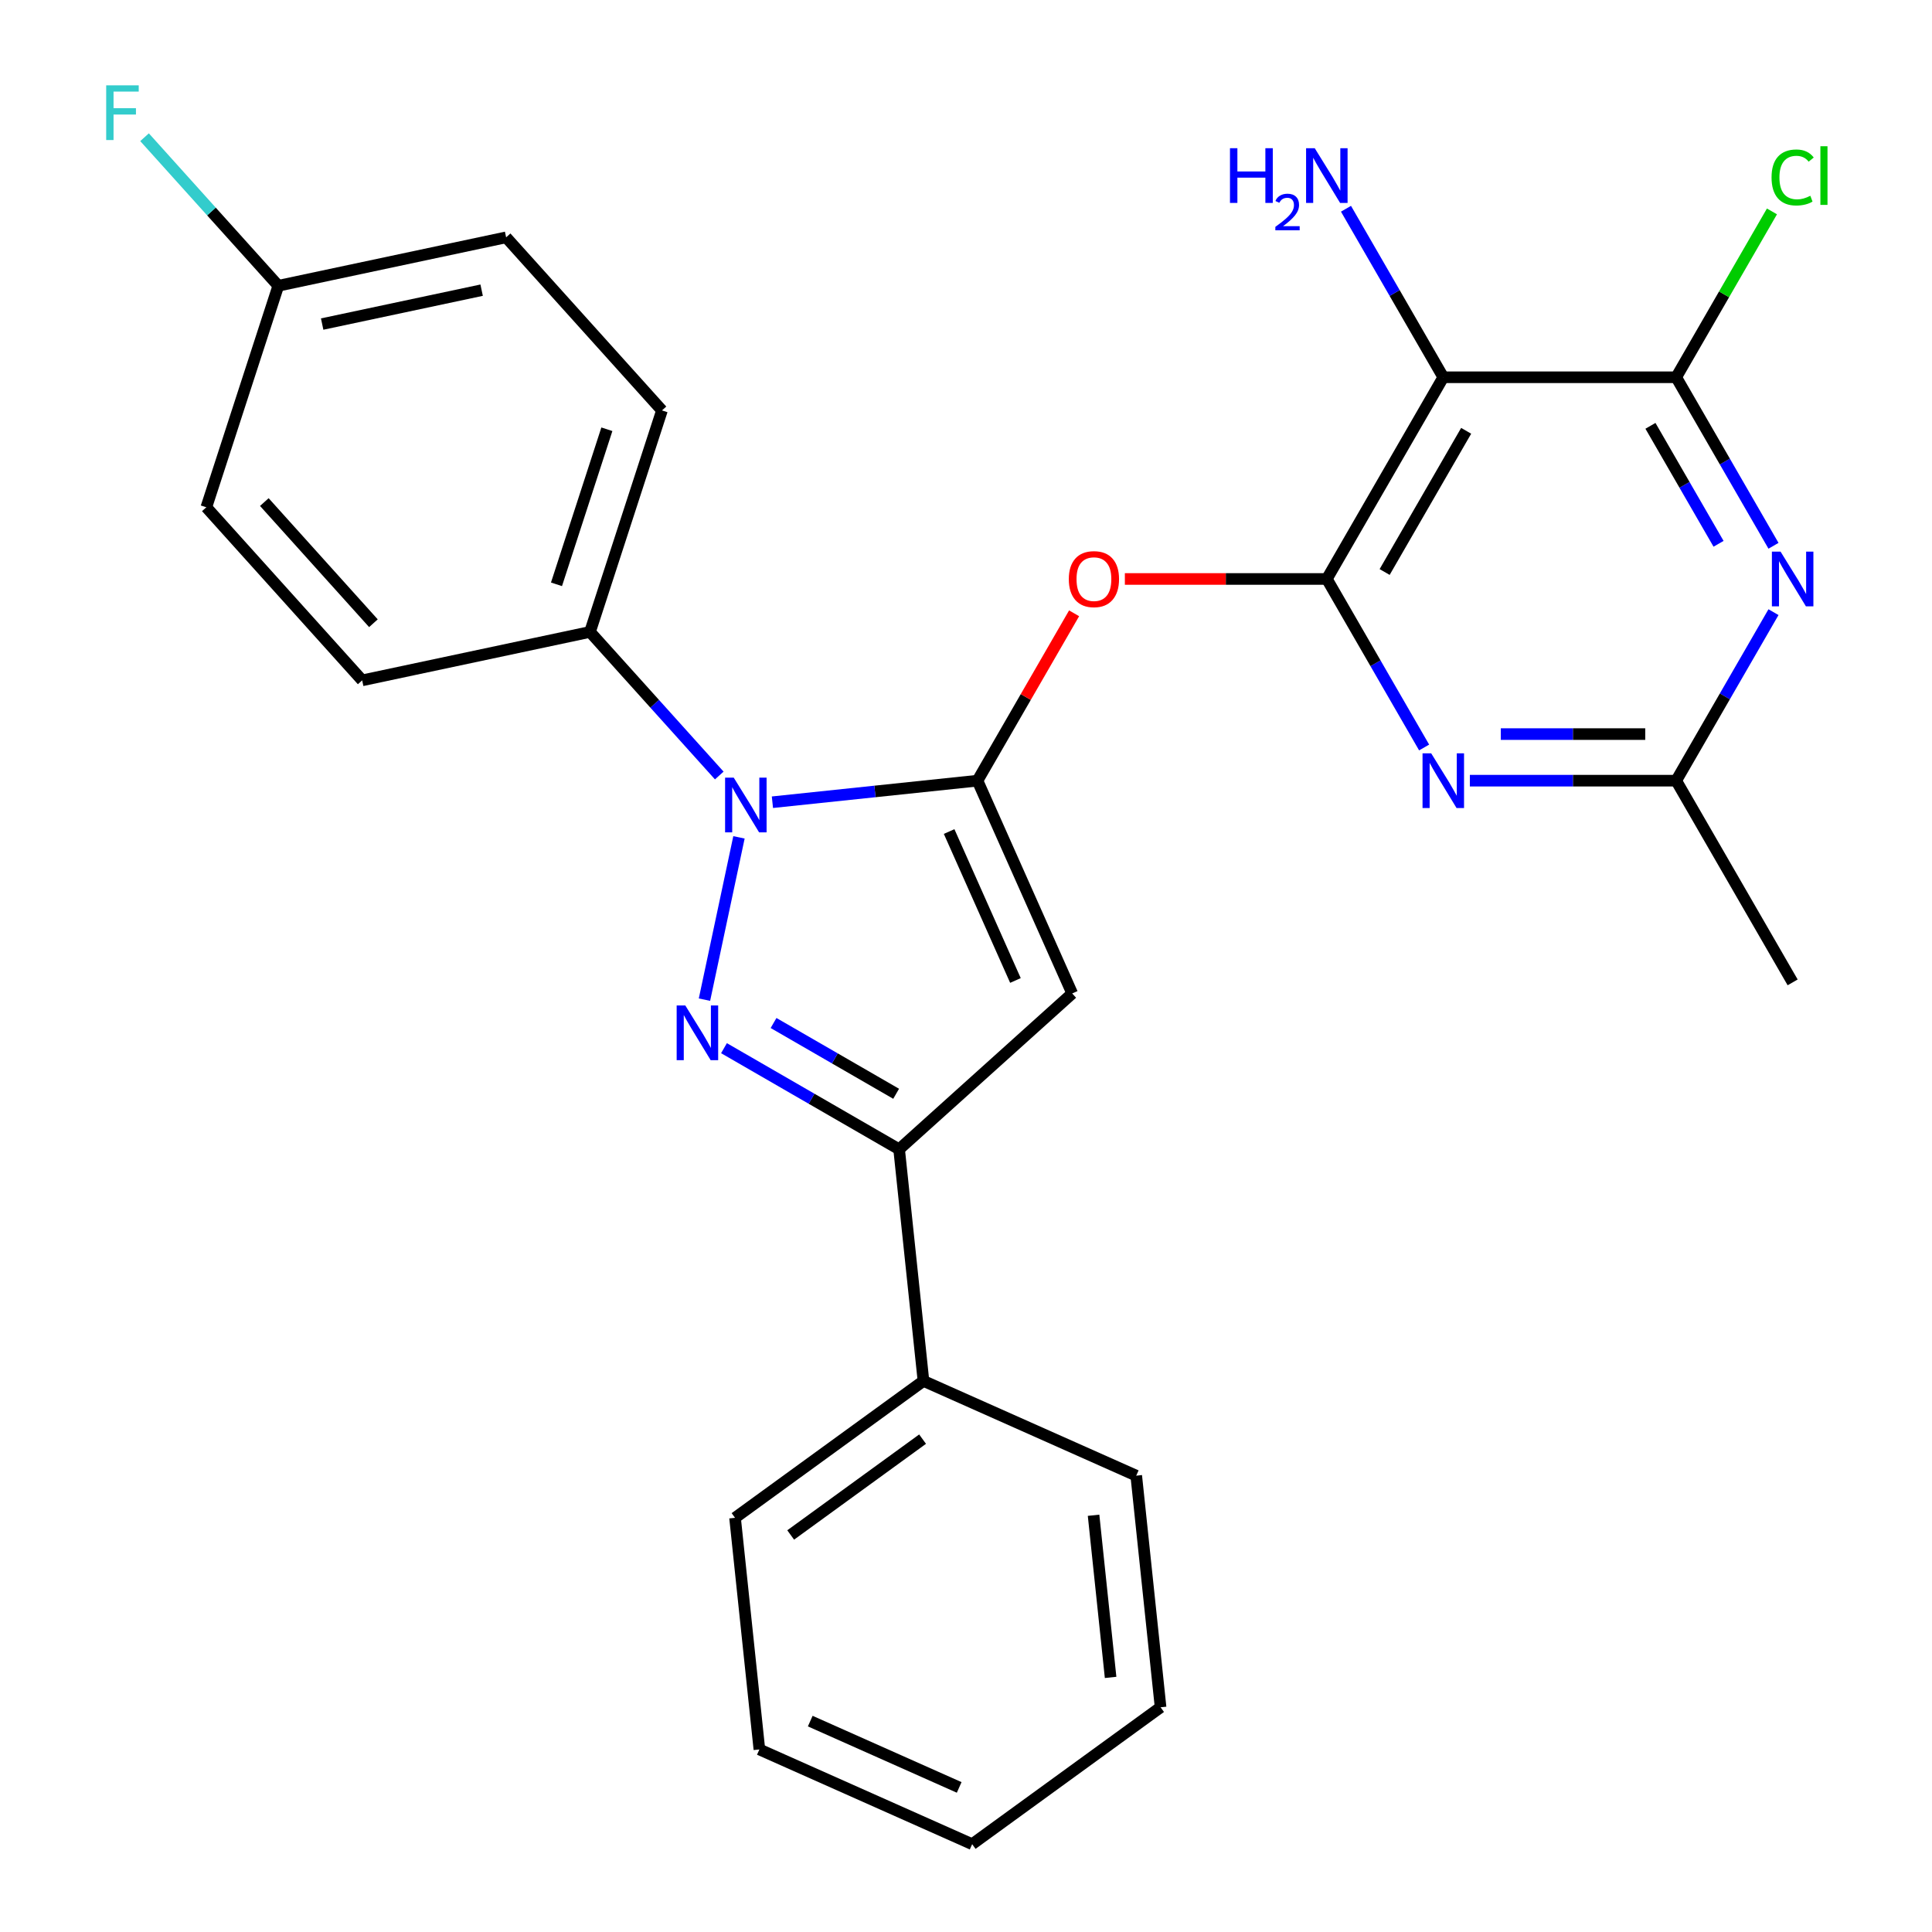 <?xml version='1.0' encoding='iso-8859-1'?>
<svg version='1.1' baseProfile='full'
              xmlns='http://www.w3.org/2000/svg'
                      xmlns:rdkit='http://www.rdkit.org/xml'
                      xmlns:xlink='http://www.w3.org/1999/xlink'
                  xml:space='preserve'
width='1000px' height='1000px' viewBox='0 0 1000 1000'>
<!-- END OF HEADER -->
<rect style='opacity:1.0;fill:#FFFFFF;stroke:none' width='1000' height='1000' x='0' y='0'> </rect>
<path class='bond-0' d='M 505.938,404.075 L 554.971,514.205' style='fill:none;fill-rule:evenodd;stroke:#000000;stroke-width:6px;stroke-linecap:butt;stroke-linejoin:miter;stroke-opacity:1' />
<path class='bond-0' d='M 491.267,430.401 L 525.59,507.492' style='fill:none;fill-rule:evenodd;stroke:#000000;stroke-width:6px;stroke-linecap:butt;stroke-linejoin:miter;stroke-opacity:1' />
<path class='bond-1' d='M 505.938,404.075 L 452.869,409.652' style='fill:none;fill-rule:evenodd;stroke:#000000;stroke-width:6px;stroke-linecap:butt;stroke-linejoin:miter;stroke-opacity:1' />
<path class='bond-1' d='M 452.869,409.652 L 399.8,415.23' style='fill:none;fill-rule:evenodd;stroke:#0000FF;stroke-width:6px;stroke-linecap:butt;stroke-linejoin:miter;stroke-opacity:1' />
<path class='bond-2' d='M 505.938,404.075 L 530.945,360.761' style='fill:none;fill-rule:evenodd;stroke:#000000;stroke-width:6px;stroke-linecap:butt;stroke-linejoin:miter;stroke-opacity:1' />
<path class='bond-2' d='M 530.945,360.761 L 555.952,317.447' style='fill:none;fill-rule:evenodd;stroke:#FF0000;stroke-width:6px;stroke-linecap:butt;stroke-linejoin:miter;stroke-opacity:1' />
<path class='bond-3' d='M 554.971,514.205 L 465.383,594.87' style='fill:none;fill-rule:evenodd;stroke:#000000;stroke-width:6px;stroke-linecap:butt;stroke-linejoin:miter;stroke-opacity:1' />
<path class='bond-4' d='M 465.383,594.87 L 477.984,714.762' style='fill:none;fill-rule:evenodd;stroke:#000000;stroke-width:6px;stroke-linecap:butt;stroke-linejoin:miter;stroke-opacity:1' />
<path class='bond-5' d='M 465.383,594.87 L 420.06,568.702' style='fill:none;fill-rule:evenodd;stroke:#000000;stroke-width:6px;stroke-linecap:butt;stroke-linejoin:miter;stroke-opacity:1' />
<path class='bond-5' d='M 420.06,568.702 L 374.736,542.535' style='fill:none;fill-rule:evenodd;stroke:#0000FF;stroke-width:6px;stroke-linecap:butt;stroke-linejoin:miter;stroke-opacity:1' />
<path class='bond-5' d='M 463.841,566.139 L 432.115,547.822' style='fill:none;fill-rule:evenodd;stroke:#000000;stroke-width:6px;stroke-linecap:butt;stroke-linejoin:miter;stroke-opacity:1' />
<path class='bond-5' d='M 432.115,547.822 L 400.388,529.505' style='fill:none;fill-rule:evenodd;stroke:#0000FF;stroke-width:6px;stroke-linecap:butt;stroke-linejoin:miter;stroke-opacity:1' />
<path class='bond-6' d='M 364.632,517.42 L 382.489,433.411' style='fill:none;fill-rule:evenodd;stroke:#0000FF;stroke-width:6px;stroke-linecap:butt;stroke-linejoin:miter;stroke-opacity:1' />
<path class='bond-7' d='M 372.292,401.401 L 338.837,364.244' style='fill:none;fill-rule:evenodd;stroke:#0000FF;stroke-width:6px;stroke-linecap:butt;stroke-linejoin:miter;stroke-opacity:1' />
<path class='bond-7' d='M 338.837,364.244 L 305.381,327.088' style='fill:none;fill-rule:evenodd;stroke:#000000;stroke-width:6px;stroke-linecap:butt;stroke-linejoin:miter;stroke-opacity:1' />
<path class='bond-8' d='M 582.228,299.673 L 634.497,299.673' style='fill:none;fill-rule:evenodd;stroke:#FF0000;stroke-width:6px;stroke-linecap:butt;stroke-linejoin:miter;stroke-opacity:1' />
<path class='bond-8' d='M 634.497,299.673 L 686.766,299.673' style='fill:none;fill-rule:evenodd;stroke:#000000;stroke-width:6px;stroke-linecap:butt;stroke-linejoin:miter;stroke-opacity:1' />
<path class='bond-9' d='M 305.381,327.088 L 342.634,212.436' style='fill:none;fill-rule:evenodd;stroke:#000000;stroke-width:6px;stroke-linecap:butt;stroke-linejoin:miter;stroke-opacity:1' />
<path class='bond-9' d='M 288.038,302.44 L 314.115,222.183' style='fill:none;fill-rule:evenodd;stroke:#000000;stroke-width:6px;stroke-linecap:butt;stroke-linejoin:miter;stroke-opacity:1' />
<path class='bond-10' d='M 305.381,327.088 L 187.463,352.152' style='fill:none;fill-rule:evenodd;stroke:#000000;stroke-width:6px;stroke-linecap:butt;stroke-linejoin:miter;stroke-opacity:1' />
<path class='bond-11' d='M 477.984,714.762 L 380.456,785.621' style='fill:none;fill-rule:evenodd;stroke:#000000;stroke-width:6px;stroke-linecap:butt;stroke-linejoin:miter;stroke-opacity:1' />
<path class='bond-11' d='M 477.527,744.896 L 409.257,794.498' style='fill:none;fill-rule:evenodd;stroke:#000000;stroke-width:6px;stroke-linecap:butt;stroke-linejoin:miter;stroke-opacity:1' />
<path class='bond-12' d='M 477.984,714.762 L 588.114,763.795' style='fill:none;fill-rule:evenodd;stroke:#000000;stroke-width:6px;stroke-linecap:butt;stroke-linejoin:miter;stroke-opacity:1' />
<path class='bond-13' d='M 747.043,195.272 L 686.766,299.673' style='fill:none;fill-rule:evenodd;stroke:#000000;stroke-width:6px;stroke-linecap:butt;stroke-linejoin:miter;stroke-opacity:1' />
<path class='bond-13' d='M 758.881,222.988 L 716.688,296.068' style='fill:none;fill-rule:evenodd;stroke:#000000;stroke-width:6px;stroke-linecap:butt;stroke-linejoin:miter;stroke-opacity:1' />
<path class='bond-14' d='M 747.043,195.272 L 867.595,195.272' style='fill:none;fill-rule:evenodd;stroke:#000000;stroke-width:6px;stroke-linecap:butt;stroke-linejoin:miter;stroke-opacity:1' />
<path class='bond-15' d='M 747.043,195.272 L 721.862,151.658' style='fill:none;fill-rule:evenodd;stroke:#000000;stroke-width:6px;stroke-linecap:butt;stroke-linejoin:miter;stroke-opacity:1' />
<path class='bond-15' d='M 721.862,151.658 L 696.682,108.045' style='fill:none;fill-rule:evenodd;stroke:#0000FF;stroke-width:6px;stroke-linecap:butt;stroke-linejoin:miter;stroke-opacity:1' />
<path class='bond-16' d='M 917.956,282.5 L 892.775,238.886' style='fill:none;fill-rule:evenodd;stroke:#0000FF;stroke-width:6px;stroke-linecap:butt;stroke-linejoin:miter;stroke-opacity:1' />
<path class='bond-16' d='M 892.775,238.886 L 867.595,195.272' style='fill:none;fill-rule:evenodd;stroke:#000000;stroke-width:6px;stroke-linecap:butt;stroke-linejoin:miter;stroke-opacity:1' />
<path class='bond-16' d='M 889.521,281.471 L 871.895,250.941' style='fill:none;fill-rule:evenodd;stroke:#0000FF;stroke-width:6px;stroke-linecap:butt;stroke-linejoin:miter;stroke-opacity:1' />
<path class='bond-16' d='M 871.895,250.941 L 854.269,220.411' style='fill:none;fill-rule:evenodd;stroke:#000000;stroke-width:6px;stroke-linecap:butt;stroke-linejoin:miter;stroke-opacity:1' />
<path class='bond-17' d='M 917.956,316.847 L 892.775,360.461' style='fill:none;fill-rule:evenodd;stroke:#0000FF;stroke-width:6px;stroke-linecap:butt;stroke-linejoin:miter;stroke-opacity:1' />
<path class='bond-17' d='M 892.775,360.461 L 867.595,404.075' style='fill:none;fill-rule:evenodd;stroke:#000000;stroke-width:6px;stroke-linecap:butt;stroke-linejoin:miter;stroke-opacity:1' />
<path class='bond-18' d='M 737.127,386.901 L 711.947,343.287' style='fill:none;fill-rule:evenodd;stroke:#0000FF;stroke-width:6px;stroke-linecap:butt;stroke-linejoin:miter;stroke-opacity:1' />
<path class='bond-18' d='M 711.947,343.287 L 686.766,299.673' style='fill:none;fill-rule:evenodd;stroke:#000000;stroke-width:6px;stroke-linecap:butt;stroke-linejoin:miter;stroke-opacity:1' />
<path class='bond-19' d='M 760.796,404.075 L 814.196,404.075' style='fill:none;fill-rule:evenodd;stroke:#0000FF;stroke-width:6px;stroke-linecap:butt;stroke-linejoin:miter;stroke-opacity:1' />
<path class='bond-19' d='M 814.196,404.075 L 867.595,404.075' style='fill:none;fill-rule:evenodd;stroke:#000000;stroke-width:6px;stroke-linecap:butt;stroke-linejoin:miter;stroke-opacity:1' />
<path class='bond-19' d='M 776.816,379.964 L 814.196,379.964' style='fill:none;fill-rule:evenodd;stroke:#0000FF;stroke-width:6px;stroke-linecap:butt;stroke-linejoin:miter;stroke-opacity:1' />
<path class='bond-19' d='M 814.196,379.964 L 851.575,379.964' style='fill:none;fill-rule:evenodd;stroke:#000000;stroke-width:6px;stroke-linecap:butt;stroke-linejoin:miter;stroke-opacity:1' />
<path class='bond-20' d='M 867.595,195.272 L 892.377,152.348' style='fill:none;fill-rule:evenodd;stroke:#000000;stroke-width:6px;stroke-linecap:butt;stroke-linejoin:miter;stroke-opacity:1' />
<path class='bond-20' d='M 892.377,152.348 L 917.159,109.425' style='fill:none;fill-rule:evenodd;stroke:#00CC00;stroke-width:6px;stroke-linecap:butt;stroke-linejoin:miter;stroke-opacity:1' />
<path class='bond-21' d='M 867.595,404.075 L 927.871,508.476' style='fill:none;fill-rule:evenodd;stroke:#000000;stroke-width:6px;stroke-linecap:butt;stroke-linejoin:miter;stroke-opacity:1' />
<path class='bond-22' d='M 342.634,212.436 L 261.968,122.848' style='fill:none;fill-rule:evenodd;stroke:#000000;stroke-width:6px;stroke-linecap:butt;stroke-linejoin:miter;stroke-opacity:1' />
<path class='bond-23' d='M 187.463,352.152 L 106.798,262.565' style='fill:none;fill-rule:evenodd;stroke:#000000;stroke-width:6px;stroke-linecap:butt;stroke-linejoin:miter;stroke-opacity:1' />
<path class='bond-23' d='M 193.281,322.581 L 136.815,259.87' style='fill:none;fill-rule:evenodd;stroke:#000000;stroke-width:6px;stroke-linecap:butt;stroke-linejoin:miter;stroke-opacity:1' />
<path class='bond-24' d='M 144.051,147.913 L 261.968,122.848' style='fill:none;fill-rule:evenodd;stroke:#000000;stroke-width:6px;stroke-linecap:butt;stroke-linejoin:miter;stroke-opacity:1' />
<path class='bond-24' d='M 166.751,167.736 L 249.294,150.192' style='fill:none;fill-rule:evenodd;stroke:#000000;stroke-width:6px;stroke-linecap:butt;stroke-linejoin:miter;stroke-opacity:1' />
<path class='bond-25' d='M 144.051,147.913 L 109.435,109.468' style='fill:none;fill-rule:evenodd;stroke:#000000;stroke-width:6px;stroke-linecap:butt;stroke-linejoin:miter;stroke-opacity:1' />
<path class='bond-25' d='M 109.435,109.468 L 74.819,71.023' style='fill:none;fill-rule:evenodd;stroke:#33CCCC;stroke-width:6px;stroke-linecap:butt;stroke-linejoin:miter;stroke-opacity:1' />
<path class='bond-26' d='M 144.051,147.913 L 106.798,262.565' style='fill:none;fill-rule:evenodd;stroke:#000000;stroke-width:6px;stroke-linecap:butt;stroke-linejoin:miter;stroke-opacity:1' />
<path class='bond-27' d='M 380.456,785.621 L 393.057,905.512' style='fill:none;fill-rule:evenodd;stroke:#000000;stroke-width:6px;stroke-linecap:butt;stroke-linejoin:miter;stroke-opacity:1' />
<path class='bond-28' d='M 588.114,763.795 L 600.716,883.687' style='fill:none;fill-rule:evenodd;stroke:#000000;stroke-width:6px;stroke-linecap:butt;stroke-linejoin:miter;stroke-opacity:1' />
<path class='bond-28' d='M 566.026,784.299 L 574.847,868.223' style='fill:none;fill-rule:evenodd;stroke:#000000;stroke-width:6px;stroke-linecap:butt;stroke-linejoin:miter;stroke-opacity:1' />
<path class='bond-29' d='M 600.716,883.687 L 503.187,954.545' style='fill:none;fill-rule:evenodd;stroke:#000000;stroke-width:6px;stroke-linecap:butt;stroke-linejoin:miter;stroke-opacity:1' />
<path class='bond-30' d='M 393.057,905.512 L 503.187,954.545' style='fill:none;fill-rule:evenodd;stroke:#000000;stroke-width:6px;stroke-linecap:butt;stroke-linejoin:miter;stroke-opacity:1' />
<path class='bond-30' d='M 419.383,890.841 L 496.474,925.165' style='fill:none;fill-rule:evenodd;stroke:#000000;stroke-width:6px;stroke-linecap:butt;stroke-linejoin:miter;stroke-opacity:1' />
<path  class='atom-3' d='M 354.722 520.434
L 364.002 535.434
Q 364.922 536.914, 366.402 539.594
Q 367.882 542.274, 367.962 542.434
L 367.962 520.434
L 371.722 520.434
L 371.722 548.754
L 367.842 548.754
L 357.882 532.354
Q 356.722 530.434, 355.482 528.234
Q 354.282 526.034, 353.922 525.354
L 353.922 548.754
L 350.242 548.754
L 350.242 520.434
L 354.722 520.434
' fill='#0000FF'/>
<path  class='atom-4' d='M 379.786 402.516
L 389.066 417.516
Q 389.986 418.996, 391.466 421.676
Q 392.946 424.356, 393.026 424.516
L 393.026 402.516
L 396.786 402.516
L 396.786 430.836
L 392.906 430.836
L 382.946 414.436
Q 381.786 412.516, 380.546 410.316
Q 379.346 408.116, 378.986 407.436
L 378.986 430.836
L 375.306 430.836
L 375.306 402.516
L 379.786 402.516
' fill='#0000FF'/>
<path  class='atom-5' d='M 553.214 299.753
Q 553.214 292.953, 556.574 289.153
Q 559.934 285.353, 566.214 285.353
Q 572.494 285.353, 575.854 289.153
Q 579.214 292.953, 579.214 299.753
Q 579.214 306.633, 575.814 310.553
Q 572.414 314.433, 566.214 314.433
Q 559.974 314.433, 556.574 310.553
Q 553.214 306.673, 553.214 299.753
M 566.214 311.233
Q 570.534 311.233, 572.854 308.353
Q 575.214 305.433, 575.214 299.753
Q 575.214 294.193, 572.854 291.393
Q 570.534 288.553, 566.214 288.553
Q 561.894 288.553, 559.534 291.353
Q 557.214 294.153, 557.214 299.753
Q 557.214 305.473, 559.534 308.353
Q 561.894 311.233, 566.214 311.233
' fill='#FF0000'/>
<path  class='atom-9' d='M 921.611 285.513
L 930.891 300.513
Q 931.811 301.993, 933.291 304.673
Q 934.771 307.353, 934.851 307.513
L 934.851 285.513
L 938.611 285.513
L 938.611 313.833
L 934.731 313.833
L 924.771 297.433
Q 923.611 295.513, 922.371 293.313
Q 921.171 291.113, 920.811 290.433
L 920.811 313.833
L 917.131 313.833
L 917.131 285.513
L 921.611 285.513
' fill='#0000FF'/>
<path  class='atom-10' d='M 740.783 389.915
L 750.063 404.915
Q 750.983 406.395, 752.463 409.075
Q 753.943 411.755, 754.023 411.915
L 754.023 389.915
L 757.783 389.915
L 757.783 418.235
L 753.903 418.235
L 743.943 401.835
Q 742.783 399.915, 741.543 397.715
Q 740.343 395.515, 739.983 394.835
L 739.983 418.235
L 736.303 418.235
L 736.303 389.915
L 740.783 389.915
' fill='#0000FF'/>
<path  class='atom-14' d='M 636.634 76.711
L 640.474 76.711
L 640.474 88.751
L 654.954 88.751
L 654.954 76.711
L 658.794 76.711
L 658.794 105.031
L 654.954 105.031
L 654.954 91.951
L 640.474 91.951
L 640.474 105.031
L 636.634 105.031
L 636.634 76.711
' fill='#0000FF'/>
<path  class='atom-14' d='M 660.166 104.037
Q 660.853 102.268, 662.49 101.292
Q 664.126 100.288, 666.397 100.288
Q 669.222 100.288, 670.806 101.82
Q 672.39 103.351, 672.39 106.07
Q 672.39 108.842, 670.33 111.429
Q 668.298 114.016, 664.074 117.079
L 672.706 117.079
L 672.706 119.191
L 660.114 119.191
L 660.114 117.422
Q 663.598 114.94, 665.658 113.092
Q 667.743 111.244, 668.746 109.581
Q 669.75 107.918, 669.75 106.202
Q 669.75 104.407, 668.852 103.404
Q 667.954 102.4, 666.397 102.4
Q 664.892 102.4, 663.889 103.008
Q 662.886 103.615, 662.173 104.961
L 660.166 104.037
' fill='#0000FF'/>
<path  class='atom-14' d='M 680.506 76.711
L 689.786 91.711
Q 690.706 93.191, 692.186 95.871
Q 693.666 98.551, 693.746 98.711
L 693.746 76.711
L 697.506 76.711
L 697.506 105.031
L 693.626 105.031
L 683.666 88.631
Q 682.506 86.711, 681.266 84.511
Q 680.066 82.311, 679.706 81.631
L 679.706 105.031
L 676.026 105.031
L 676.026 76.711
L 680.506 76.711
' fill='#0000FF'/>
<path  class='atom-15' d='M 916.951 91.851
Q 916.951 84.811, 920.231 81.131
Q 923.551 77.411, 929.831 77.411
Q 935.671 77.411, 938.791 81.531
L 936.151 83.691
Q 933.871 80.691, 929.831 80.691
Q 925.551 80.691, 923.271 83.571
Q 921.031 86.411, 921.031 91.851
Q 921.031 97.451, 923.351 100.331
Q 925.711 103.211, 930.271 103.211
Q 933.391 103.211, 937.031 101.331
L 938.151 104.331
Q 936.671 105.291, 934.431 105.851
Q 932.191 106.411, 929.711 106.411
Q 923.551 106.411, 920.231 102.651
Q 916.951 98.891, 916.951 91.851
' fill='#00CC00'/>
<path  class='atom-15' d='M 942.231 75.691
L 945.911 75.691
L 945.911 106.051
L 942.231 106.051
L 942.231 75.691
' fill='#00CC00'/>
<path  class='atom-22' d='M 54.965 44.165
L 71.805 44.165
L 71.805 47.405
L 58.765 47.405
L 58.765 56.005
L 70.365 56.005
L 70.365 59.285
L 58.765 59.285
L 58.765 72.485
L 54.965 72.485
L 54.965 44.165
' fill='#33CCCC'/>
</svg>
